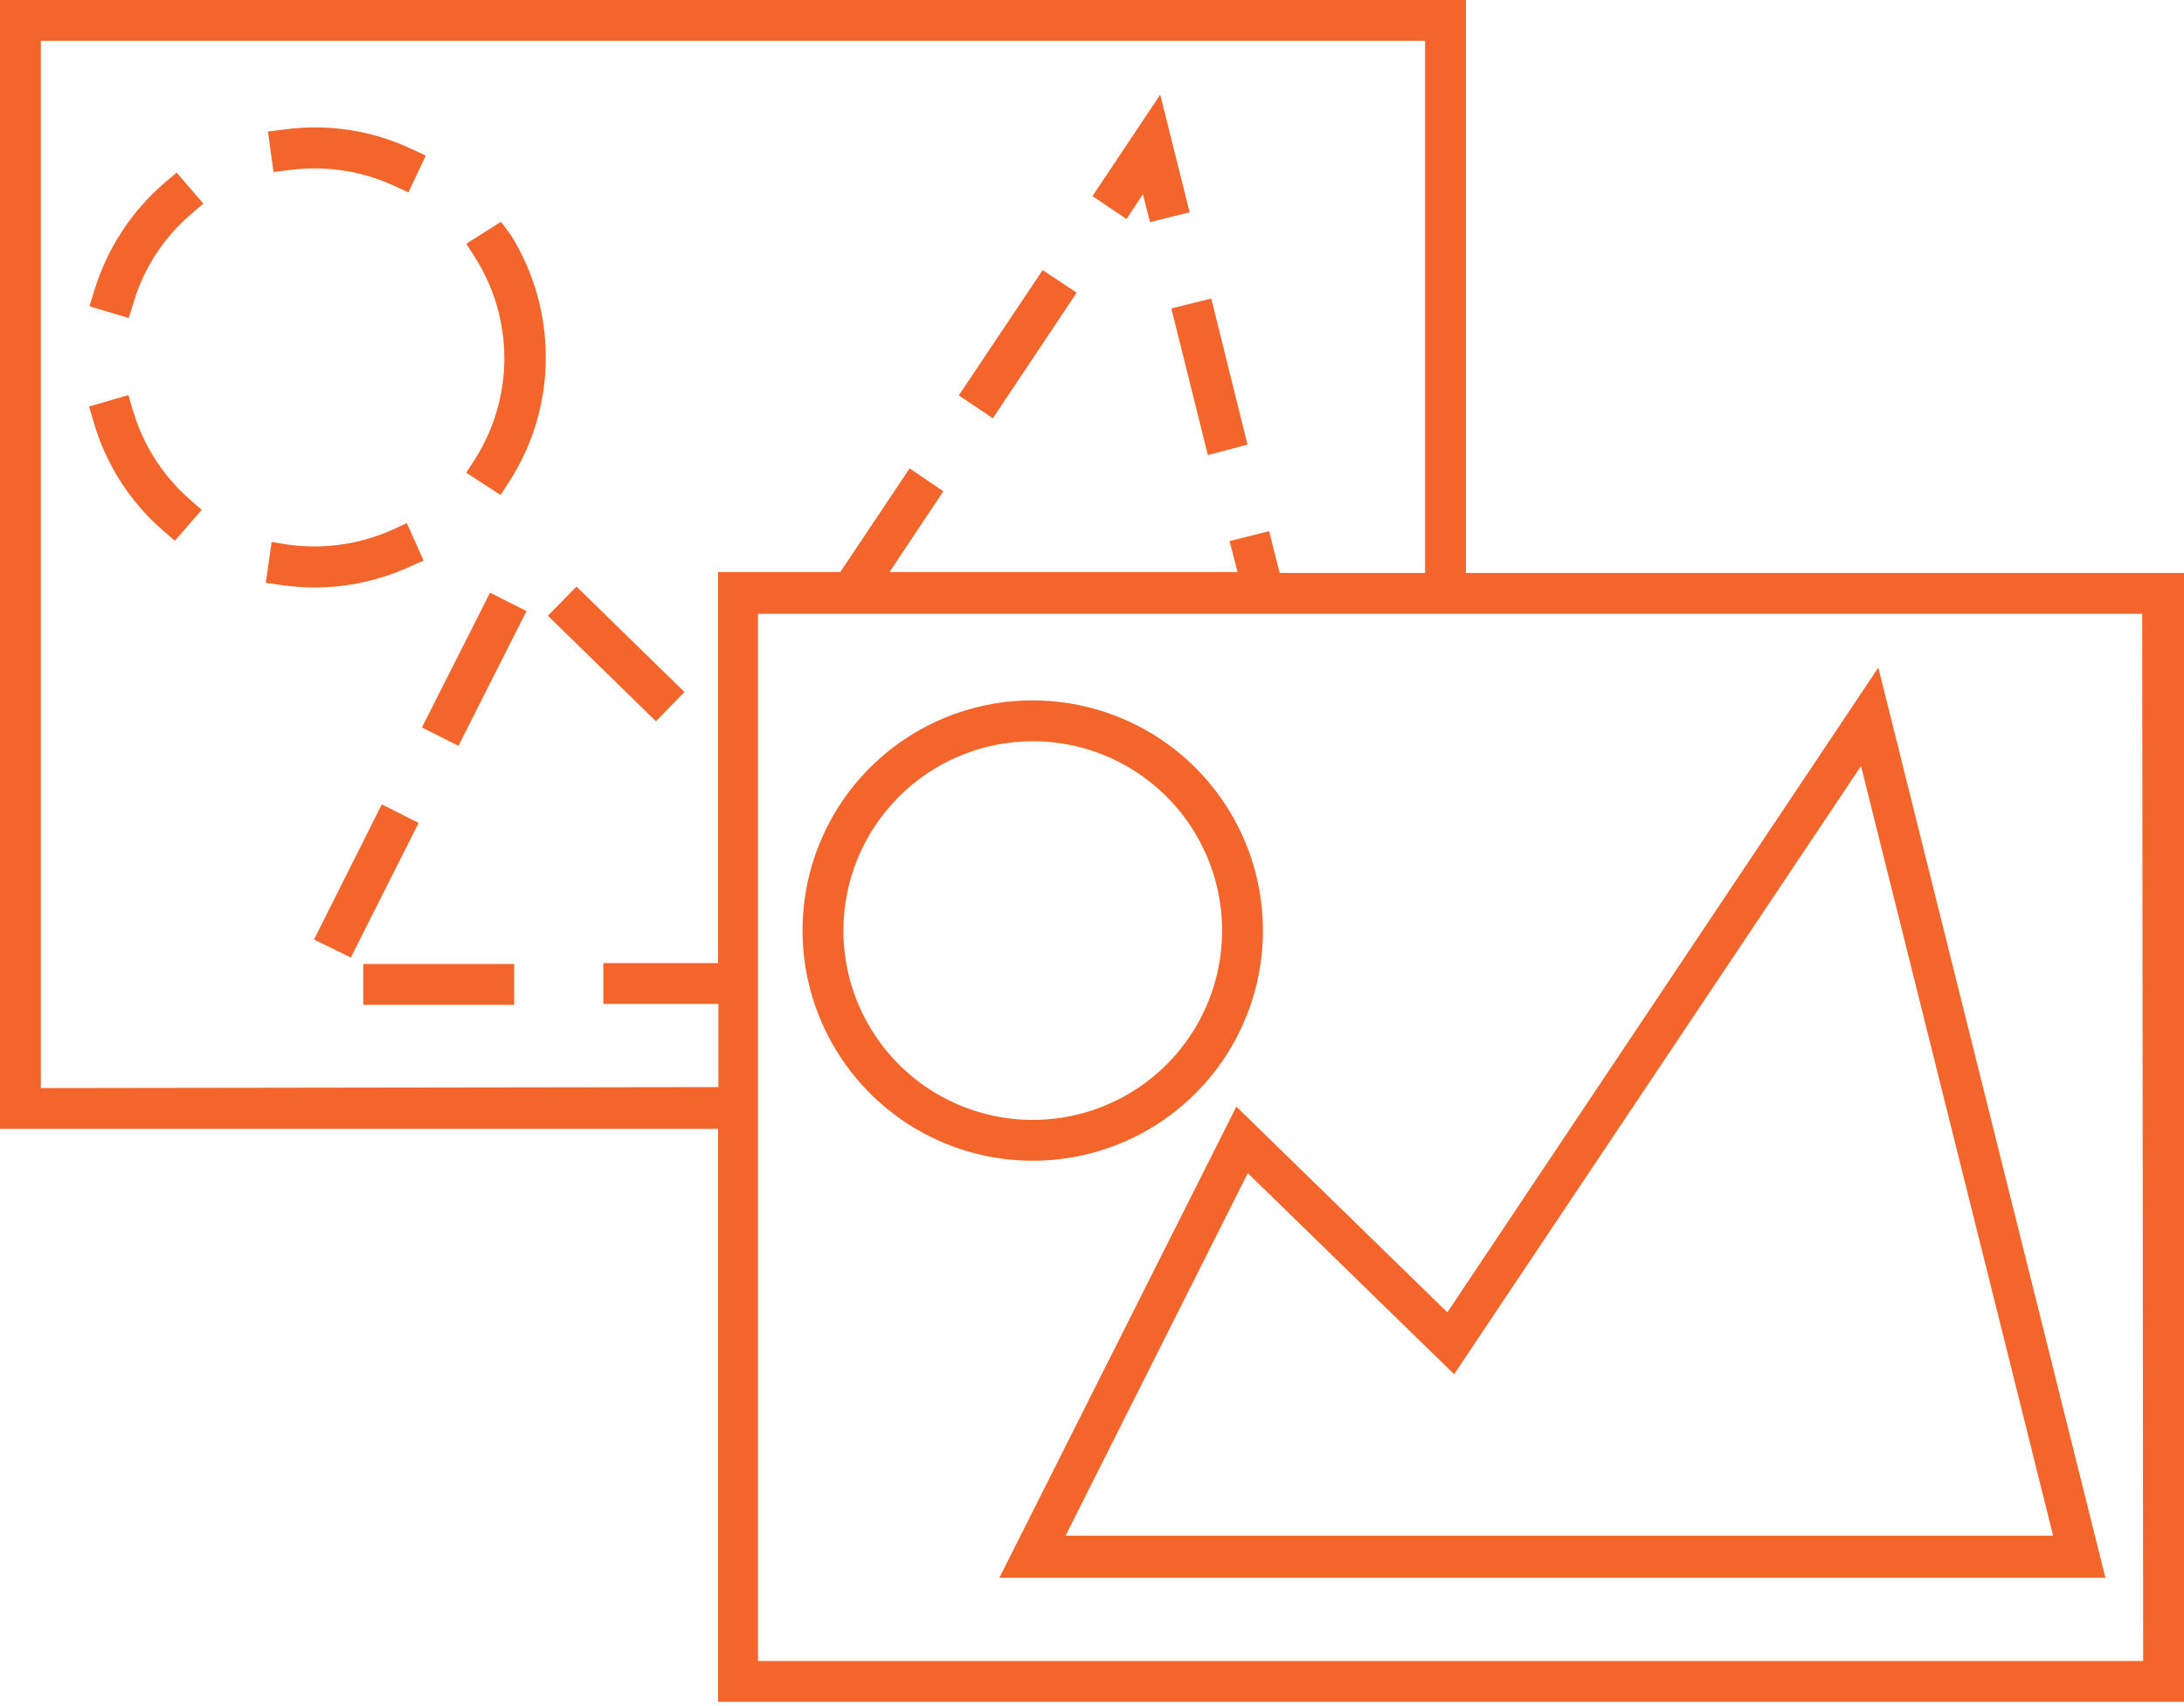 <svg viewBox="0 0 64 50" fill="none" xmlns="http://www.w3.org/2000/svg">
<g clip-path="url(#clip0)">
<path d="M3.889 12.013L3.763 11.578L2.611 11.913L2.738 12.348C3.093 13.591 3.802 14.703 4.778 15.549L5.123 15.848L5.911 14.941L5.567 14.642C4.766 13.942 4.183 13.026 3.889 12.004" fill="#F3652B"/>
<path d="M12.004 16.61L12.412 16.428L11.922 15.331L11.505 15.522C10.537 15.958 9.465 16.109 8.414 15.957L7.96 15.884L7.788 17.081L8.241 17.145C8.563 17.191 8.887 17.215 9.211 17.217C10.175 17.217 11.127 17.01 12.004 16.61Z" fill="#F3652B"/>
<path d="M4.832 5.349C3.849 6.192 3.128 7.3 2.756 8.541L2.62 8.976L3.772 9.32L3.908 8.885C4.207 7.864 4.8 6.953 5.612 6.265L5.957 5.966L5.177 5.059L4.832 5.349Z" fill="#F3652B"/>
<path d="M8.459 4.987C9.516 4.842 10.591 5.002 11.56 5.449L11.968 5.639L12.475 4.56L12.067 4.37C10.896 3.815 9.588 3.616 8.305 3.799L7.852 3.853L8.015 5.041L8.459 4.987Z" fill="#F3652B"/>
<path d="M14.679 6.501L13.663 7.144L13.908 7.525C14.477 8.413 14.779 9.445 14.779 10.499C14.779 11.553 14.477 12.585 13.908 13.473L13.663 13.854L14.669 14.506L14.914 14.126C15.616 13.046 15.991 11.786 15.993 10.499C16 9.216 15.642 7.959 14.96 6.872L14.679 6.501Z" fill="#F3652B"/>
<path d="M35.395 13.337L36.556 13.028L35.495 8.749L34.325 9.039L35.395 13.337Z" fill="#F3652B"/>
<path d="M33.491 5.694L33.7 6.51L34.861 6.22L33.999 2.774L32.014 5.748L33.011 6.419L33.491 5.694Z" fill="#F3652B"/>
<path d="M31.551 8.577L30.554 7.915L28.097 11.587L29.094 12.258L31.551 8.577Z" fill="#F3652B"/>
<path d="M14.36 17.37L12.364 21.319L13.433 21.858L15.428 17.909L14.36 17.37Z" fill="#F3652B"/>
<path d="M16.893 17.189L16.056 18.045L19.221 21.137L20.058 20.281L16.893 17.189Z" fill="#F3652B"/>
<path d="M11.188 23.573L9.202 27.535L10.281 28.061L12.267 24.117L11.188 23.573Z" fill="#F3652B"/>
<path d="M15.068 28.251H10.644V29.448H15.068V28.251Z" fill="#F3652B"/>
<path d="M23.518 27.272C23.518 28.606 23.914 29.911 24.656 31.02C25.397 32.13 26.451 32.994 27.684 33.505C28.918 34.015 30.274 34.148 31.583 33.887C32.892 33.626 34.094 32.983 35.037 32.038C35.98 31.094 36.621 29.891 36.881 28.582C37.14 27.273 37.005 25.917 36.493 24.684C35.981 23.452 35.115 22.399 34.005 21.659C32.894 20.919 31.589 20.525 30.255 20.526C29.369 20.526 28.493 20.701 27.675 21.04C26.857 21.379 26.114 21.876 25.488 22.503C24.863 23.129 24.366 23.873 24.029 24.691C23.691 25.509 23.517 26.386 23.518 27.272ZM30.255 21.723C31.352 21.721 32.426 22.045 33.34 22.654C34.254 23.262 34.966 24.128 35.387 25.142C35.809 26.156 35.92 27.272 35.707 28.349C35.494 29.426 34.966 30.415 34.191 31.192C33.415 31.969 32.426 32.498 31.35 32.713C30.273 32.928 29.157 32.819 28.142 32.399C27.128 31.979 26.261 31.268 25.651 30.355C25.041 29.443 24.715 28.37 24.715 27.272C24.715 25.802 25.298 24.392 26.337 23.352C27.376 22.311 28.785 21.726 30.255 21.723Z" fill="#F3652B"/>
<path d="M29.285 46.239H61.697L55.042 19.565L42.413 38.46L36.23 32.431L29.285 46.239ZM42.612 40.273L54.535 22.448L60.165 45.006H31.225L36.565 34.38L42.612 40.273Z" fill="#F3652B"/>
<path d="M42.957 16.791V0H0V33.083H21.043V49.874H64V16.791H42.957ZM1.197 31.887V1.197H41.76V16.791H37.499L37.191 15.567L36.03 15.857L36.266 16.764H26.066L27.644 14.398L26.655 13.727L24.624 16.764H21.043V28.224H17.68V29.421H21.052V31.859L1.197 31.887ZM62.803 48.678H22.213V17.988H62.776L62.803 48.678Z" fill="#F3652B"/>
</g>
<defs>
<clipPath id="clip0">
<rect width="64" height="49.874" fill="white"/>
</clipPath>
</defs>
</svg>
